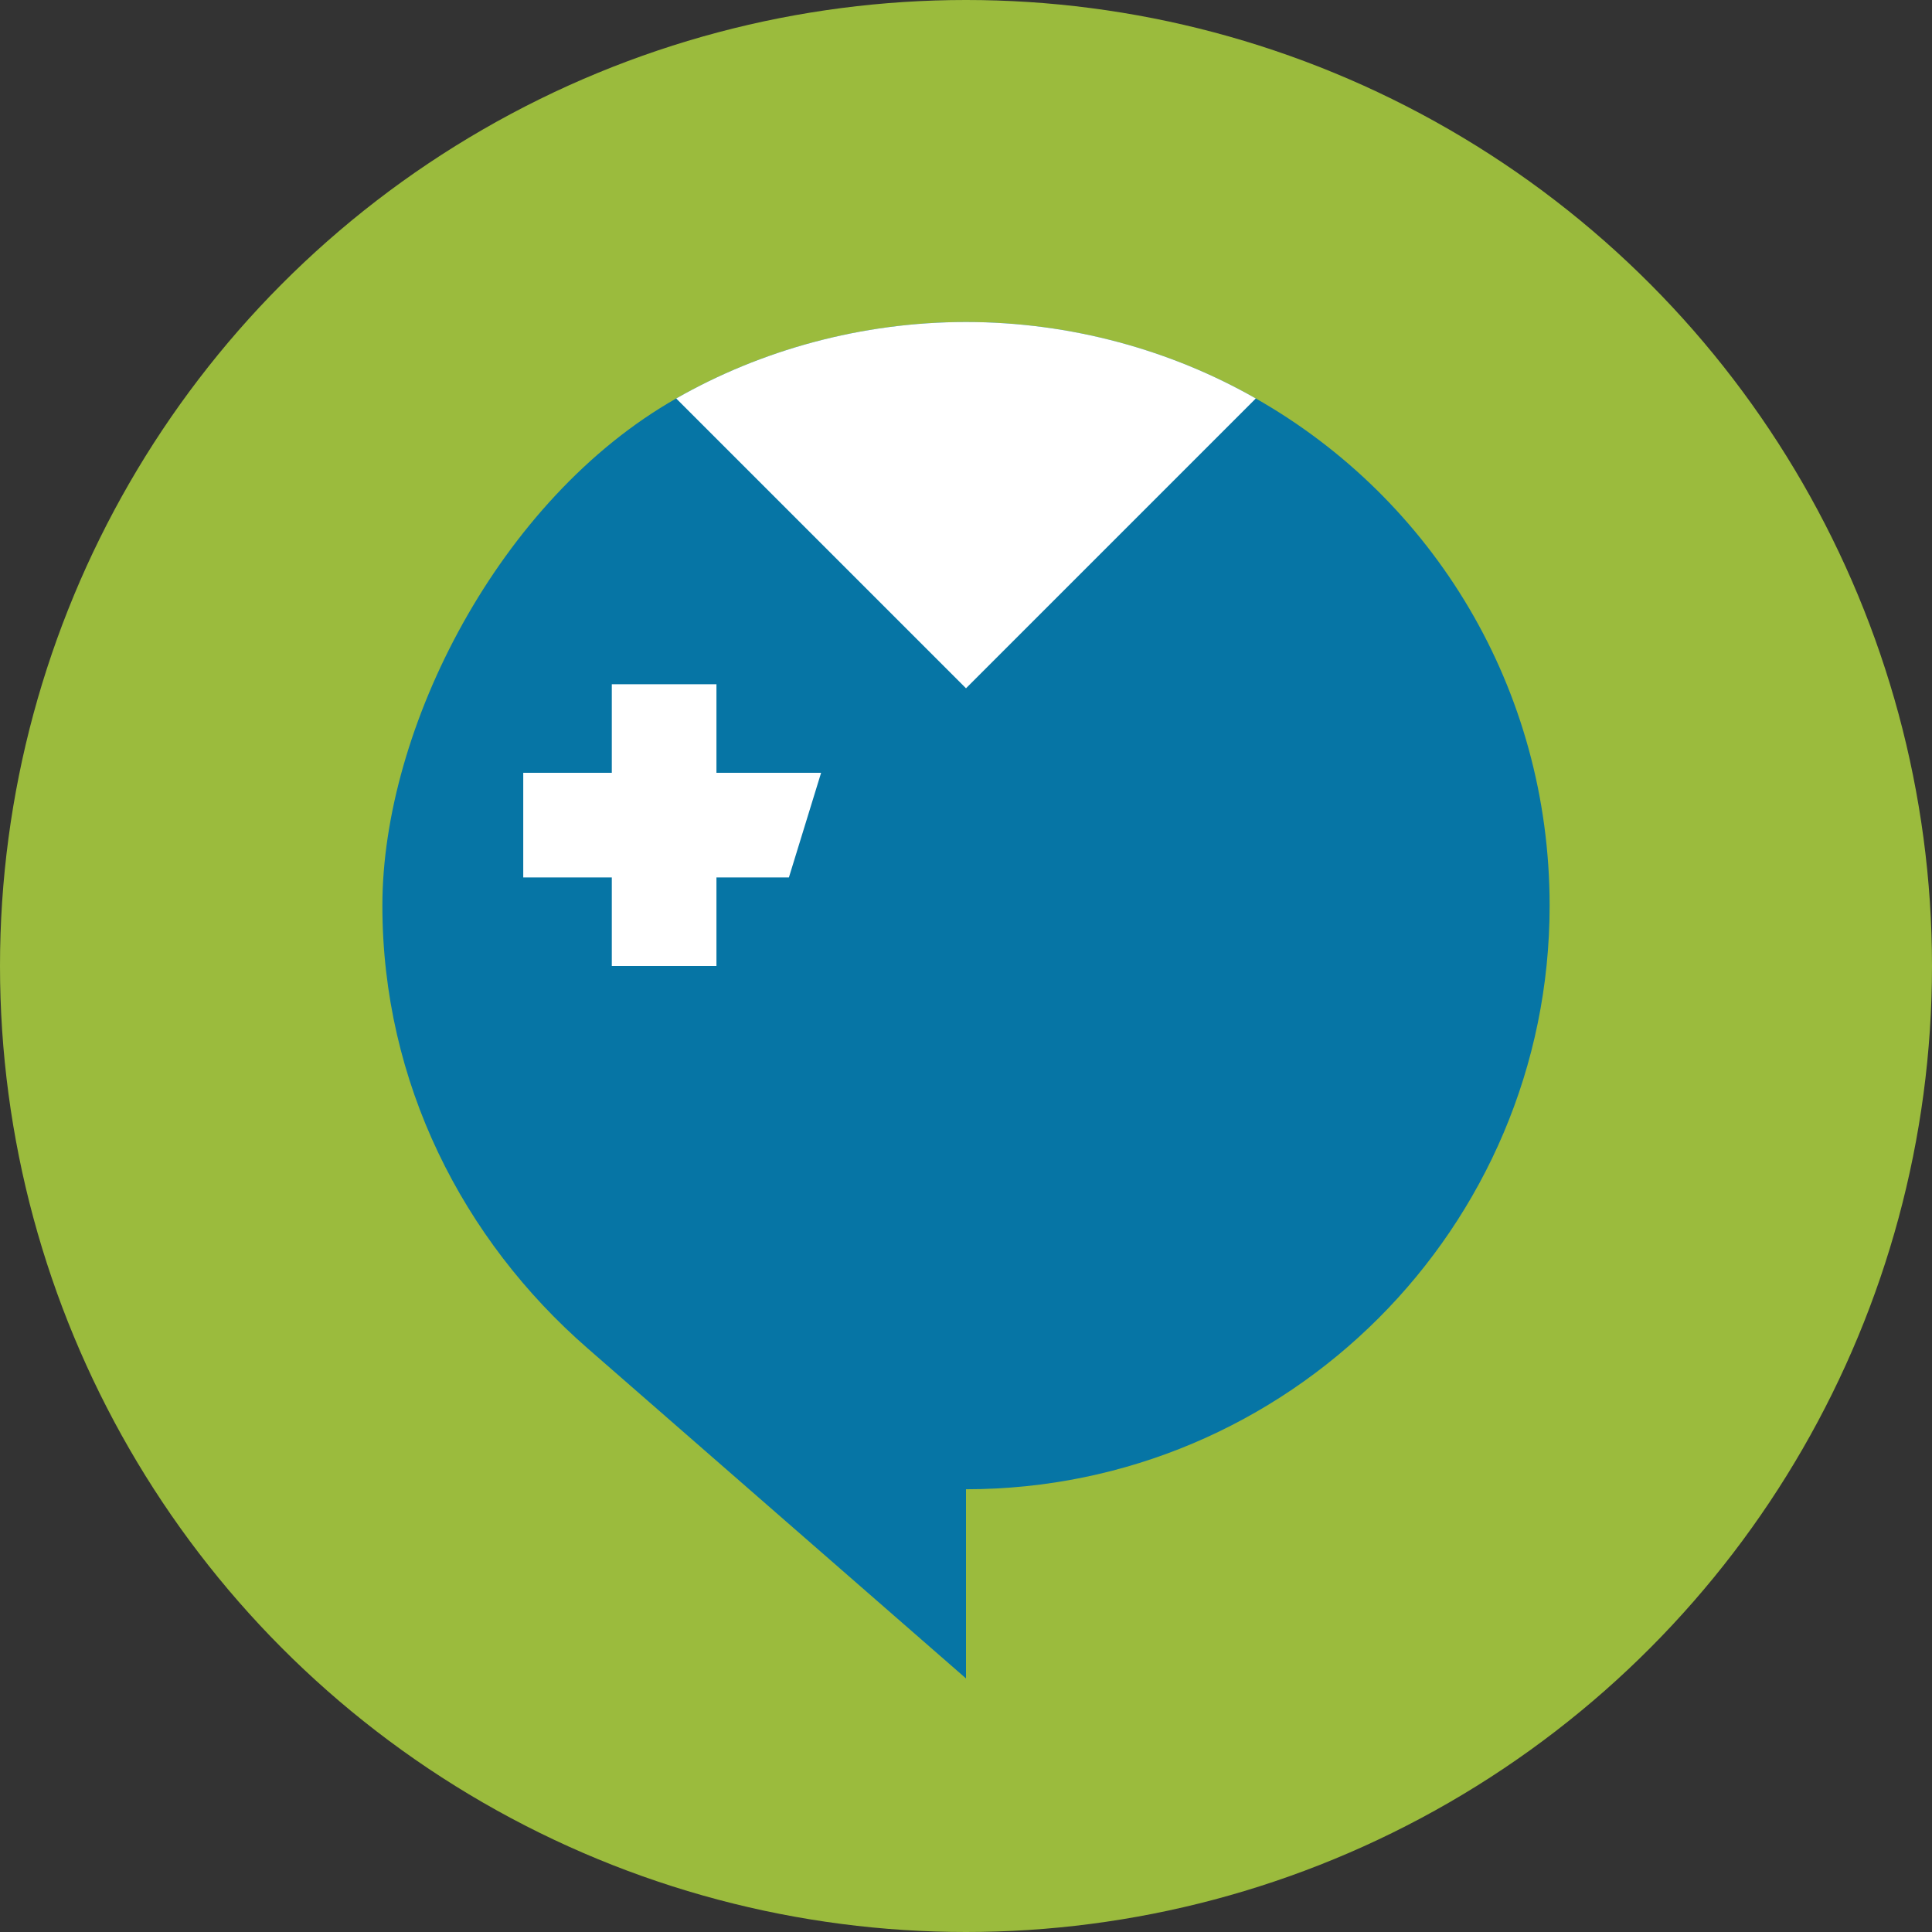 <?xml version="1.0" encoding="UTF-8"?>
<svg id="Ebene_1" xmlns="http://www.w3.org/2000/svg" xmlns:xlink="http://www.w3.org/1999/xlink" version="1.1" viewBox="0 0 48 48">
  <rect x="0" y="0" width="48" height="48" fill="#333333" stroke="none"/>
  <!-- Generator: Adobe Illustrator 29.2.1, SVG Export Plug-In . SVG Version: 2.1.0 Build 116)  -->
  <defs>
    <style>
      .st0 {
        fill: #0675a5;
      }

      .st1 {
        fill: #9bbb3d;
      }

      .st2 {
        fill: #fff;
      }
    </style>
  </defs>
  <circle class="st1" cx="24" cy="24" r="24"/>
  <path class="st0" d="M38.5,22.5c0,8-6.5,14.5-14.5,14.5v4.7l-9.4-8.2h0c-3.1-2.7-5.1-6.6-5.1-11s2.9-10.1,7.3-12.6c2.1-1.2,4.6-1.9,7.2-1.9s5.1.7,7.2,1.9c4.4,2.5,7.3,7.2,7.3,12.6Z"/>
  <path class="st2" d="M31.2,9.9l-7.2,7.2-7.2-7.2c2.1-1.2,4.6-1.9,7.2-1.9s5.1.7,7.2,1.9Z"/>
  <polygon class="st2" points="19.6 21.8 17.8 21.8 17.8 24 15.2 24 15.2 21.8 13 21.8 13 19.2 15.2 19.2 15.2 17 17.8 17 17.8 19.2 20.4 19.2 19.6 21.8"/>
</svg>
